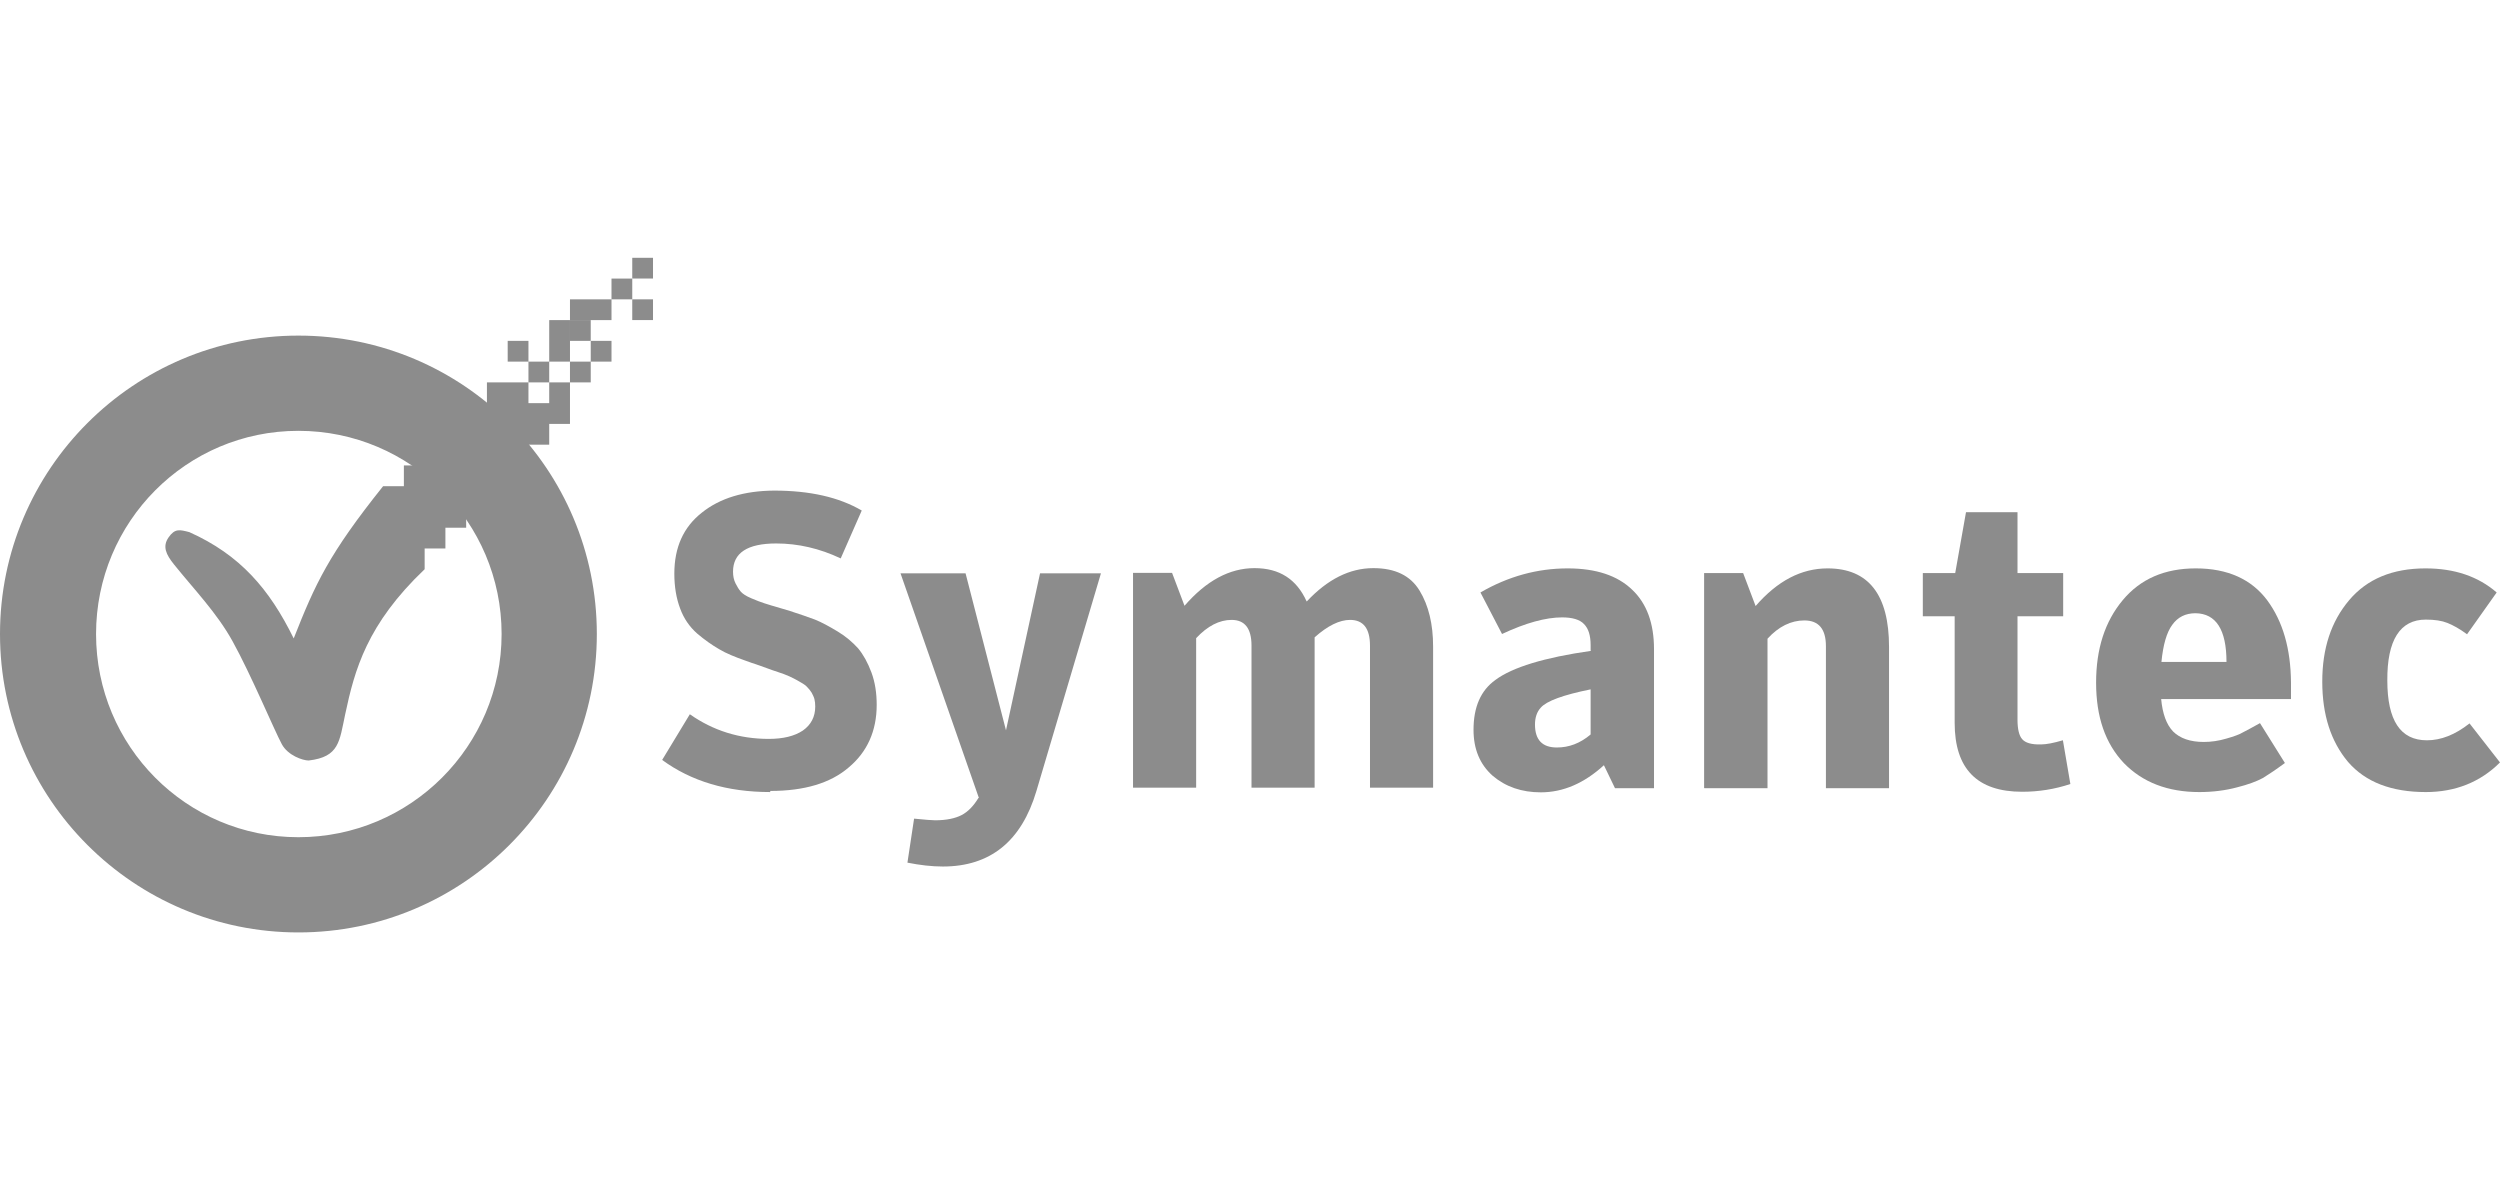 <svg width="420" height="200" viewBox="0 0 420 200" fill="none" xmlns="http://www.w3.org/2000/svg">
<g clip-path="url(#clip0_2714_121)">
<path d="M106.218 43.309V46.797H109.706V43.309H106.218ZM106.218 50.285V53.773H109.706V50.285H106.218ZM95.754 53.773V57.261H99.243V53.773H95.754Z" fill="#8C8C8C"/>
<path d="M50.134 56.381C22.462 56.381 -0 78.844 -0 106.515C-0 134.186 22.462 156.649 50.134 156.649C77.805 156.649 100.268 134.186 100.268 106.515C100.268 78.844 77.852 56.381 50.134 56.381ZM50.134 72.379C68.969 72.379 84.27 87.68 84.27 106.515C84.27 125.35 68.969 140.651 50.134 140.651C31.299 140.651 16.137 125.35 16.137 106.515C16.137 87.68 31.299 72.379 50.134 72.379Z" fill="#8C8C8C"/>
<path d="M129.38 133.065C122.171 133.065 116.125 131.251 111.242 127.67L115.893 119.996C119.799 122.74 124.217 124.135 129.147 124.135C131.565 124.135 133.472 123.67 134.867 122.74C136.263 121.763 136.96 120.415 136.96 118.694C136.96 118.229 136.914 117.81 136.821 117.438C136.728 117.066 136.542 116.741 136.356 116.369C136.123 115.997 135.891 115.718 135.658 115.485C135.425 115.206 135.053 114.927 134.542 114.648C134.077 114.369 133.658 114.136 133.286 113.95C132.961 113.764 132.403 113.532 131.705 113.253C130.961 112.974 130.31 112.788 129.798 112.602C129.333 112.416 128.589 112.183 127.612 111.811C126.636 111.486 125.799 111.206 125.194 110.974C123.473 110.369 121.985 109.765 120.822 109.067C119.613 108.37 118.358 107.486 117.102 106.416C115.846 105.3 114.87 103.905 114.265 102.231C113.614 100.51 113.288 98.557 113.288 96.371C113.288 91.953 114.823 88.558 117.892 86.139C120.962 83.675 125.008 82.466 130.031 82.419C136.077 82.419 140.96 83.535 144.773 85.767L141.239 93.813C137.704 92.139 134.077 91.302 130.403 91.302C125.566 91.302 123.148 92.883 123.148 96.045C123.148 96.79 123.287 97.441 123.566 97.999C123.845 98.557 124.124 99.022 124.45 99.394C124.775 99.766 125.334 100.138 126.217 100.51C127.101 100.882 127.798 101.161 128.403 101.347C129.008 101.533 129.984 101.859 131.333 102.231C131.937 102.417 132.403 102.556 132.728 102.649C134.356 103.161 135.751 103.672 136.914 104.091C138.076 104.556 139.332 105.254 140.727 106.091C142.122 106.928 143.239 107.905 144.169 108.928C145.052 109.997 145.796 111.346 146.401 112.974C147.006 114.601 147.285 116.415 147.285 118.415C147.285 122.787 145.703 126.321 142.587 128.925C139.518 131.576 135.1 132.879 129.426 132.879" fill="#8C8C8C"/>
<path d="M164.448 134.042L151.287 96.325H162.216L169.006 122.695L174.726 96.325H184.957L174.121 132.88C171.61 141.344 166.355 145.576 158.402 145.576C156.542 145.576 154.542 145.343 152.449 144.925L153.566 137.53C155.426 137.716 156.588 137.809 157.1 137.809C159.007 137.809 160.495 137.484 161.565 136.926C162.634 136.368 163.564 135.391 164.355 134.089" fill="#8C8C8C"/>
<path d="M219.554 101.027C223.042 97.306 226.763 95.446 230.716 95.446C234.39 95.446 236.948 96.702 238.482 99.213C240.017 101.725 240.761 104.887 240.761 108.608V132.326H230.158V108.468C230.158 105.585 229.041 104.143 226.809 104.143C225.042 104.143 223.042 105.12 220.856 107.073V132.326H210.253V108.468C210.253 105.585 209.137 104.143 206.904 104.143C204.858 104.143 202.858 105.166 200.952 107.212V132.326H190.348V96.237H196.905L198.998 101.771C202.672 97.539 206.579 95.446 210.764 95.446C214.95 95.446 217.833 97.306 219.508 101.027" fill="#8C8C8C"/>
<path d="M267.224 109.255V108.372C267.224 106.744 266.852 105.581 266.108 104.837C265.411 104.093 264.155 103.721 262.434 103.721C259.69 103.721 256.295 104.651 252.342 106.511L248.715 99.535C253.365 96.838 258.249 95.489 263.364 95.489C268.155 95.489 271.736 96.698 274.2 99.07C276.665 101.396 277.874 104.744 277.874 109.069V132.415H271.317C270.108 129.858 269.457 128.602 269.457 128.555C266.155 131.578 262.62 133.113 258.853 133.113C255.644 133.113 252.947 132.183 250.761 130.323C248.622 128.416 247.552 125.858 247.552 122.603C247.552 118.789 248.761 115.999 251.226 114.231C254.11 112.092 259.458 110.464 267.271 109.348M267.224 123.44V115.813C262.62 116.743 259.83 117.766 258.853 118.882C258.202 119.58 257.877 120.556 257.877 121.719C257.877 124.277 259.086 125.579 261.551 125.579C263.597 125.579 265.457 124.881 267.224 123.393" fill="#8C8C8C"/>
<path d="M286.291 132.369V96.28H292.849L294.941 101.814C298.615 97.582 302.615 95.489 307.033 95.489C313.916 95.489 317.358 99.907 317.358 108.697V132.415H306.754V108.558C306.754 105.674 305.545 104.232 303.127 104.232C300.894 104.232 298.802 105.256 296.941 107.302V132.415H286.338" fill="#8C8C8C"/>
<path d="M328.336 103.531H323.034V96.276H328.476L330.289 86.044H338.94V96.276H346.613V103.531H338.94V120.924C338.94 122.506 339.219 123.622 339.73 124.18C340.242 124.784 341.265 125.11 342.893 125.063C343.776 125.063 344.985 124.831 346.567 124.366L347.822 131.714C345.171 132.597 342.474 133.016 339.73 133.016C332.15 133.016 328.383 129.156 328.383 121.436V103.531" fill="#8C8C8C"/>
<path d="M363.074 117.44C363.307 119.905 363.958 121.719 365.074 122.882C366.237 124.044 367.957 124.649 370.236 124.649C371.492 124.649 372.748 124.463 374.003 124.091C375.305 123.719 376.236 123.393 376.84 123.021C377.491 122.696 378.421 122.184 379.677 121.486L383.863 128.183C382.421 129.253 381.165 130.09 380.189 130.695C379.166 131.253 377.677 131.811 375.817 132.276C373.91 132.787 371.771 133.067 369.492 133.067C364.19 133.067 359.958 131.439 356.796 128.183C353.68 124.881 352.145 120.417 352.145 114.696C352.145 108.976 353.633 104.419 356.61 100.838C359.586 97.257 363.679 95.489 368.888 95.489C374.236 95.489 378.235 97.303 380.886 100.838C383.537 104.419 384.839 109.023 384.886 114.65V117.44H363.121M363.074 111.208H374.05C374.05 105.767 372.283 103.07 368.841 103.023C367.167 103.023 365.865 103.674 364.935 104.977C364.004 106.232 363.4 108.325 363.121 111.208" fill="#8C8C8C"/>
<path d="M407.534 133.067C401.767 133.067 397.396 131.392 394.466 127.997C391.583 124.556 390.141 120.091 390.141 114.51C390.141 108.93 391.629 104.419 394.652 100.838C397.675 97.257 401.954 95.489 407.488 95.489C412.371 95.489 416.324 96.838 419.44 99.535L414.464 106.558C413.208 105.628 412.092 105.023 411.162 104.651C410.232 104.279 409.023 104.093 407.534 104.093C403.209 104.093 401.023 107.534 401.07 114.324C401.07 121.021 403.256 124.37 407.72 124.37C410.092 124.37 412.464 123.44 414.882 121.533L419.998 128.09C416.696 131.392 412.51 133.067 407.534 133.067Z" fill="#8C8C8C"/>
<path d="M64.365 81.677C55.25 93.071 52.971 98.047 49.343 107.256C45.251 98.931 40.321 93.211 31.81 89.397C30.183 88.979 29.392 88.746 28.322 90.281C27.253 91.816 27.904 93.164 29.206 94.792C32.601 99.024 36.414 102.931 39.065 107.721C42.181 113.348 46.041 122.603 47.343 125.021C48.367 126.928 50.878 127.765 51.855 127.765C57.017 127.161 57.017 124.556 57.993 119.999C59.575 112.558 61.621 104.884 71.341 95.629V81.677H64.365Z" fill="#8C8C8C"/>
<path d="M102.732 46.801V50.289H106.22V46.801H102.732ZM102.732 50.289H95.756V53.777H102.732V50.289ZM95.756 53.777H92.268V60.753H95.756V53.777ZM95.756 60.753V64.241H99.244V60.753H95.756ZM99.244 60.753H102.732V57.265H99.244V60.753ZM95.756 64.241H92.268V67.729H88.78V64.241H81.804V67.729H78.316V71.217H81.804V74.705H78.316V71.217H74.828V74.705H71.34V78.193H67.852V92.145H74.828V88.657H78.316V85.169H81.804V81.681H78.316V78.193H81.804V81.681H85.292V78.193H88.78V74.705H92.268V71.217H95.756V64.241ZM88.78 64.241H92.268V60.753H88.78V64.241ZM88.78 60.753V57.265H85.292V60.753H88.78Z" fill="#8C8C8C"/>
</g>
<defs>
<clipPath id="clip0_2714_121">
<rect width="420" height="113.383" fill="white" transform="translate(-0 43.309)"/>
</clipPath>
</defs>
</svg>
